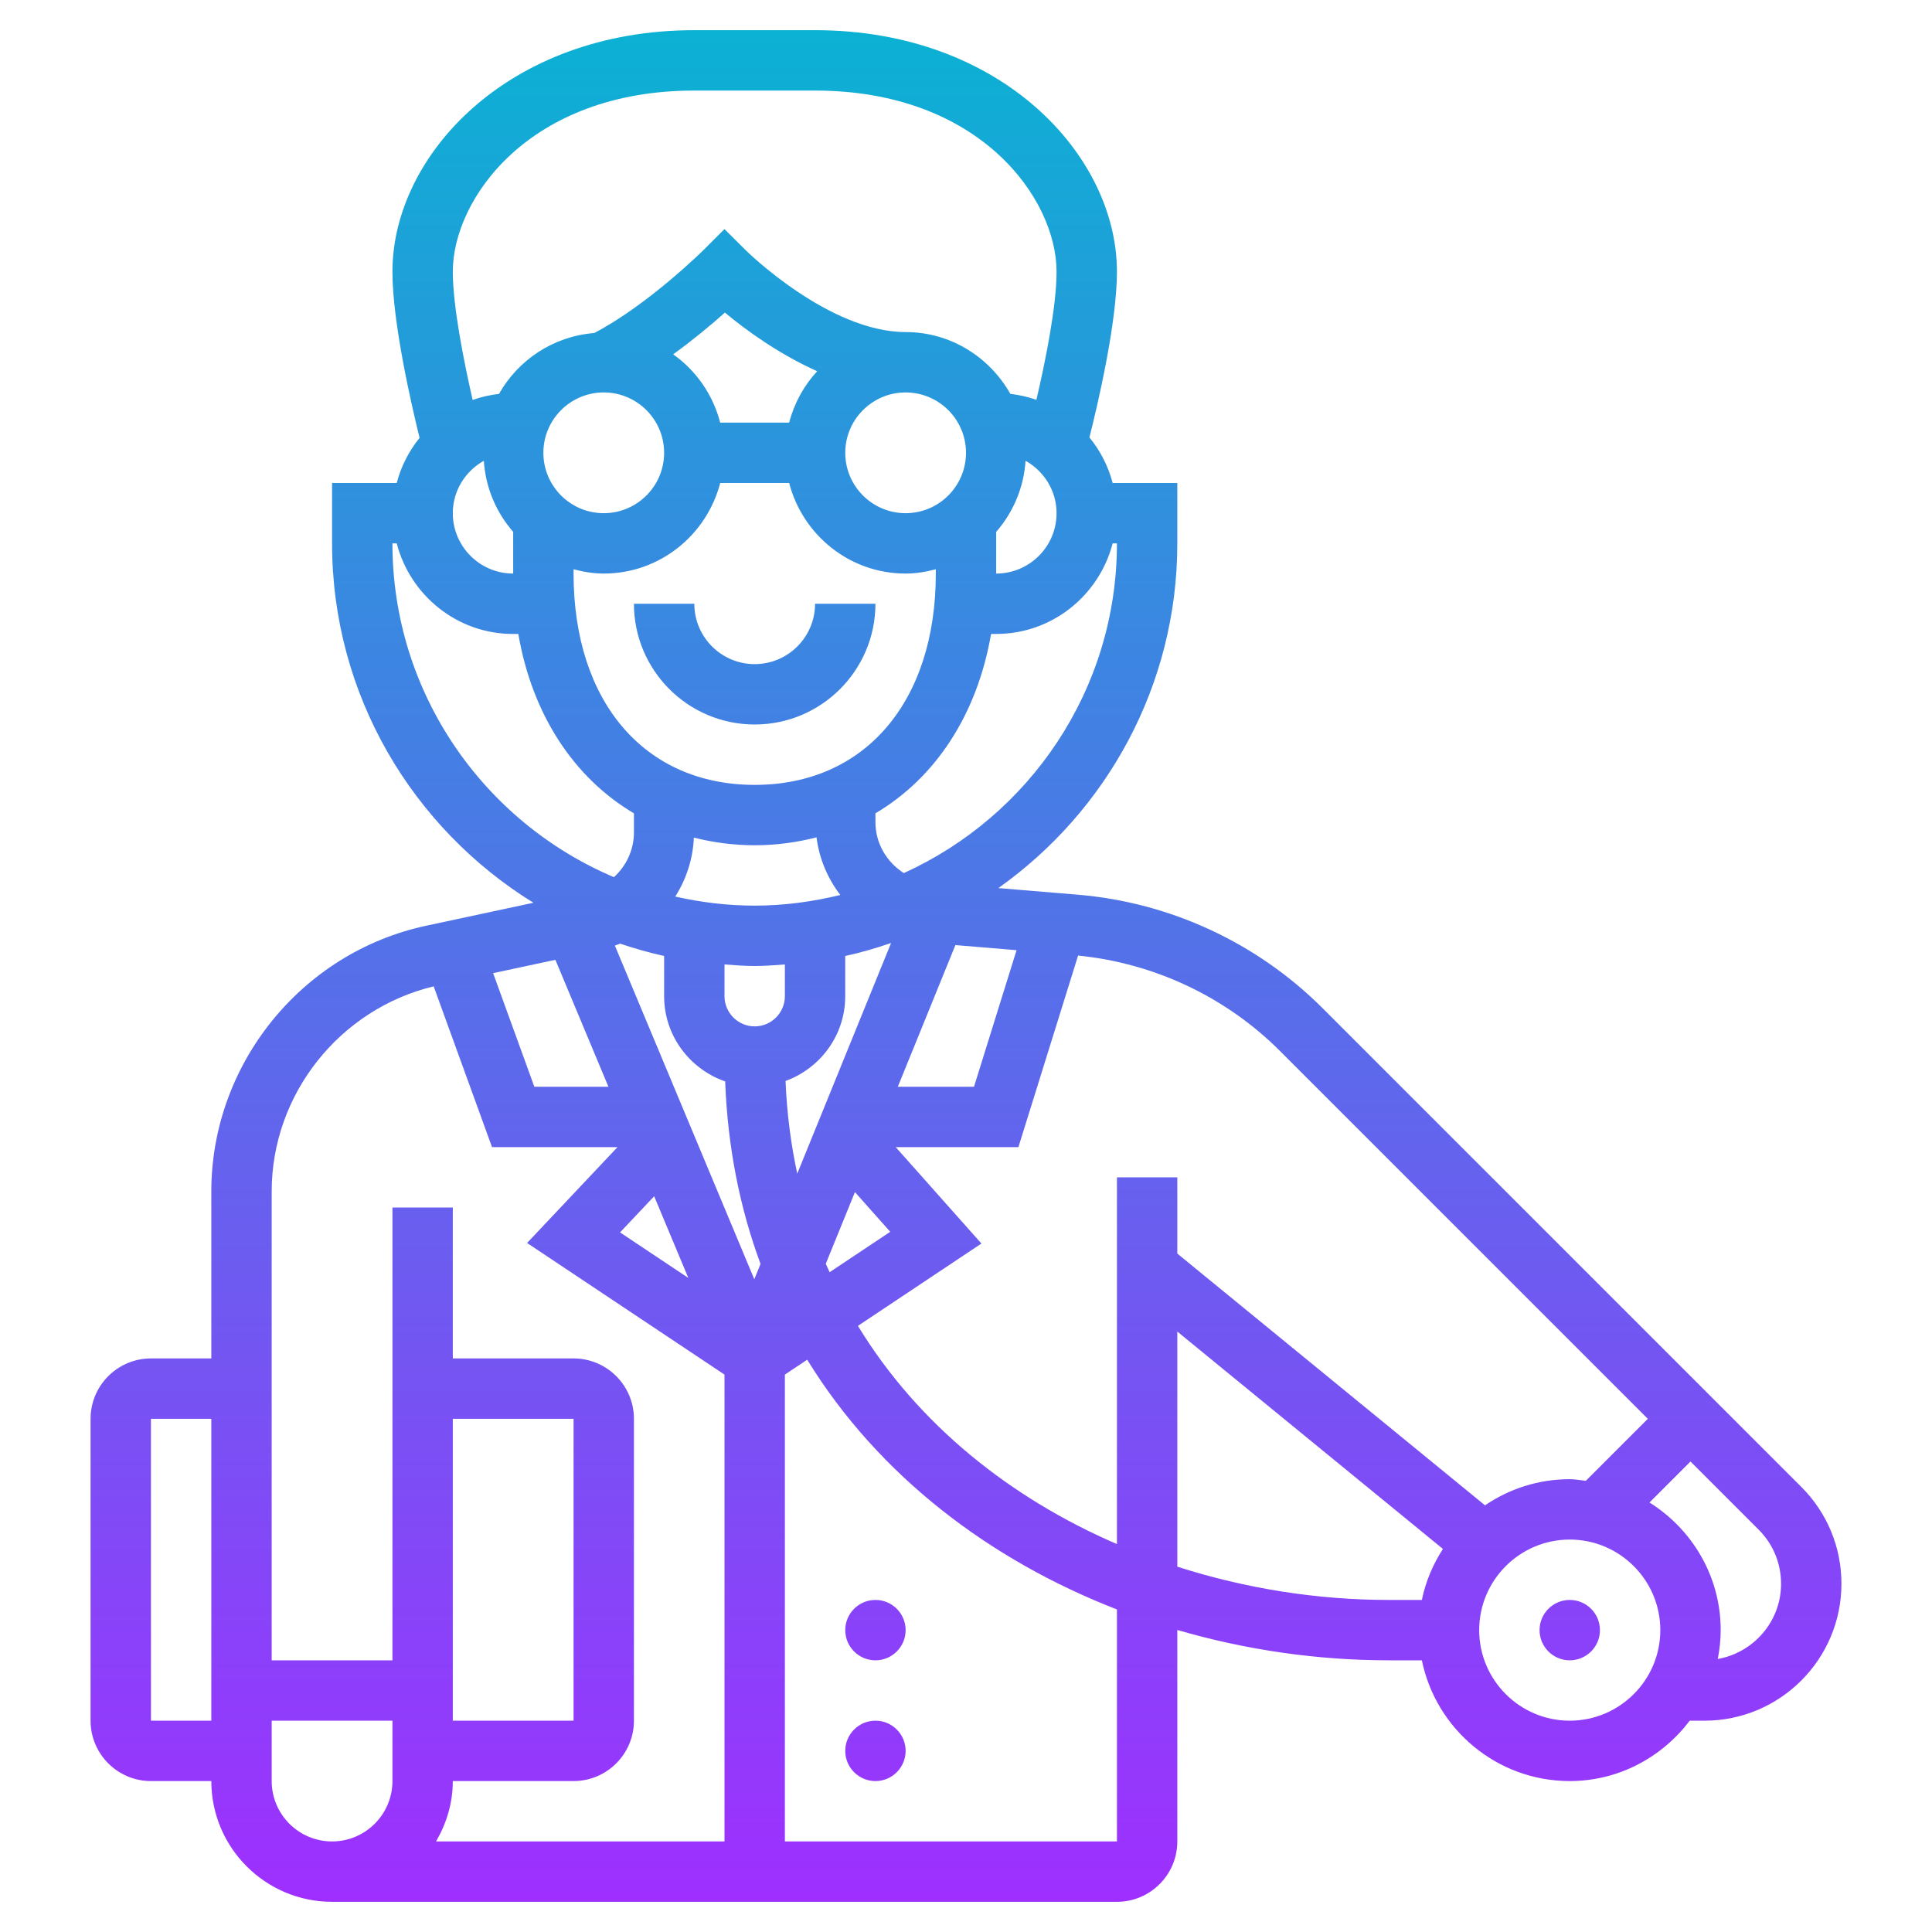 <svg id="_x33_0" enable-background="new 0 0 64 64" height="512" viewBox="0 0 64 64" width="512" xmlns="http://www.w3.org/2000/svg" xmlns:xlink="http://www.w3.org/1999/xlink"><linearGradient id="SVGID_1_" gradientUnits="userSpaceOnUse" x1="32" x2="32" y1="63" y2="1"><stop offset="0" stop-color="#9f2fff"/><stop offset="1" stop-color="#0bb1d3"/></linearGradient><path d="m21 20h2c0 1.103.897 2 2 2s2-.897 2-2h2c0 2.206-1.794 4-4 4s-4-1.794-4-4zm35.464 37h-.49c-.914 1.207-2.348 2-3.974 2-2.414 0-4.434-1.721-4.899-4h-1.101c-2.344 0-4.719-.339-7-1.005v7.005c0 1.103-.897 2-2 2h-26c-2.206 0-4-1.794-4-4h-2c-1.103 0-2-.897-2-2v-10c0-1.103.897-2 2-2h2v-5.533c0-4.216 2.992-7.917 7.114-8.8l3.556-.762c-3.994-2.468-6.67-6.874-6.67-11.905v-2h2.142c.145-.556.406-1.06.757-1.495-.278-1.128-.899-3.834-.899-5.505 0-3.847 3.823-8 10-8h4c6.177 0 10 4.153 10 8 0 1.689-.636 4.397-.911 5.491.357.438.622.947.769 1.509h2.142v2c0 4.713-2.348 8.881-5.928 11.419l2.631.219c3.06.255 5.941 1.592 8.113 3.763l15.856 15.856c.856.857 1.328 1.996 1.328 3.207 0 2.501-2.035 4.536-4.536 4.536zm-14.063-22.185c-1.795-1.795-4.165-2.909-6.688-3.161l-1.977 6.346h-4.064l2.839 3.194-4.091 2.727c2.001 3.286 5.074 5.716 8.58 7.229v-12.15h2v2.526l10.193 8.34c.801-.546 1.767-.866 2.807-.866.182 0 .355.035.532.054l2.054-2.054zm-26.066-2.578 1.366 3.763h2.454l-1.757-4.205zm-1.335-15.237c0 1.103.897 2 2 2v-1.382c-.559-.64-.913-1.454-.973-2.354-.61.343-1.027.988-1.027 1.736zm18.973-1.736c-.06.9-.414 1.714-.973 2.354v1.382c1.103 0 2-.897 2-2 0-.748-.417-1.393-1.027-1.736zm-1.973-.264c0-1.103-.897-2-2-2s-2 .897-2 2 .897 2 2 2 2-.897 2-2zm-4.93-2.703c-1.284-.575-2.382-1.379-3.056-1.942-.429.384-1.034.888-1.714 1.383.761.538 1.317 1.336 1.558 2.262h2.284c.168-.646.489-1.227.928-1.703zm-9.07 2.703c0 1.103.897 2 2 2s2-.897 2-2-.897-2-2-2-2 .897-2 2zm1 4c0 4.252 2.355 7 6 7s6-2.748 6-7v-.142c-.322.084-.653.142-1 .142-1.858 0-3.411-1.28-3.858-3h-2.284c-.447 1.72-2 3-3.858 3-.347 0-.678-.058-1-.142zm3.985 8.747c-.031.709-.251 1.376-.616 1.953.848.191 1.726.3 2.631.3.979 0 1.925-.131 2.836-.353-.419-.548-.697-1.199-.788-1.909-.647.166-1.328.262-2.048.262-.708 0-1.378-.093-2.015-.253zm8.664 3.56-1.908 4.693h2.524l1.41-4.524zm-7.649.642v1.051c0 .551.449 1 1 1s1-.449 1-1v-1.051c-.332.024-.662.051-1 .051s-.668-.027-1-.051zm2.022 3.86c.045 1.071.177 2.094.388 3.069l3.108-7.64c-.495.17-1 .317-1.519.431v1.331c.001 1.294-.827 2.389-1.977 2.809zm-5.479-4.549c-.057.024-.117.041-.175.063l4.619 11.054.207-.508c-.68-1.833-1.089-3.851-1.172-6.046-1.173-.408-2.022-1.513-2.022-2.823v-1.332c-.497-.109-.981-.248-1.457-.408zm-.003 9.565 2.261 1.507-1.131-2.705zm6.943 1.318 2.007-1.338-1.169-1.315-.966 2.374c.04.095.086.186.128.279zm9.517-24.143h-.142c-.447 1.72-2 3-3.858 3h-.17c-.458 2.666-1.838 4.764-3.83 5.942v.297c0 .702.378 1.326.941 1.683 4.156-1.887 7.059-6.068 7.059-10.922zm-22-9c0 1.159.375 3.015.657 4.249.279-.1.571-.165.874-.201.637-1.128 1.796-1.907 3.154-2.016 1.785-.935 3.59-2.721 3.609-2.739l.705-.704.708.704c.026.026 2.751 2.707 5.293 2.707 1.493 0 2.782.832 3.469 2.047.299.036.588.1.863.198.284-1.216.668-3.076.668-4.245 0-2.42-2.542-6-8-6h-4c-5.458 0-8 3.58-8 6zm5.337 20.057c.409-.371.663-.904.663-1.482v-.632c-1.992-1.179-3.372-3.276-3.83-5.942h-.17c-1.858 0-3.411-1.28-3.858-3h-.142c0 4.963 3.03 9.232 7.337 11.056zm-11.337 10.41v15.533h4v-15h2v5h4c1.103 0 2 .897 2 2v10c0 1.103-.897 2-2 2h-4c0 .732-.212 1.409-.556 2h9.556v-15.465l-6.54-4.36 2.996-3.175h-4.157l-1.933-5.326c-3.116.752-5.366 3.573-5.366 6.793zm6 17.533h4v-10h-4zm-8 0v-10h-2v10zm4 4c1.103 0 2-.897 2-2v-2h-4v2c0 1.103.897 2 2 2zm26-7.685c-4.182-1.624-7.885-4.408-10.26-8.273l-.74.493v15.465h11zm9-.315h1.101c.125-.613.37-1.181.698-1.69l-8.799-7.2v7.788c2.266.728 4.65 1.102 7 1.102zm9 1c0-1.654-1.346-3-3-3s-3 1.346-3 3 1.346 3 3 3 3-1.346 3-3zm4-1.536c0-.677-.264-1.314-.743-1.793l-2.257-2.257-1.358 1.358c1.41.885 2.358 2.443 2.358 4.228 0 .327-.036.646-.097.956 1.189-.21 2.097-1.244 2.097-2.492zm-30 4.536c-.552 0-1 .448-1 1s.448 1 1 1 1-.448 1-1-.448-1-1-1zm-1-3c0 .552.448 1 1 1s1-.448 1-1-.448-1-1-1-1 .448-1 1zm24-1c-.552 0-1 .448-1 1s.448 1 1 1 1-.448 1-1-.448-1-1-1z" fill="url(#SVGID_1_)"/></svg>
